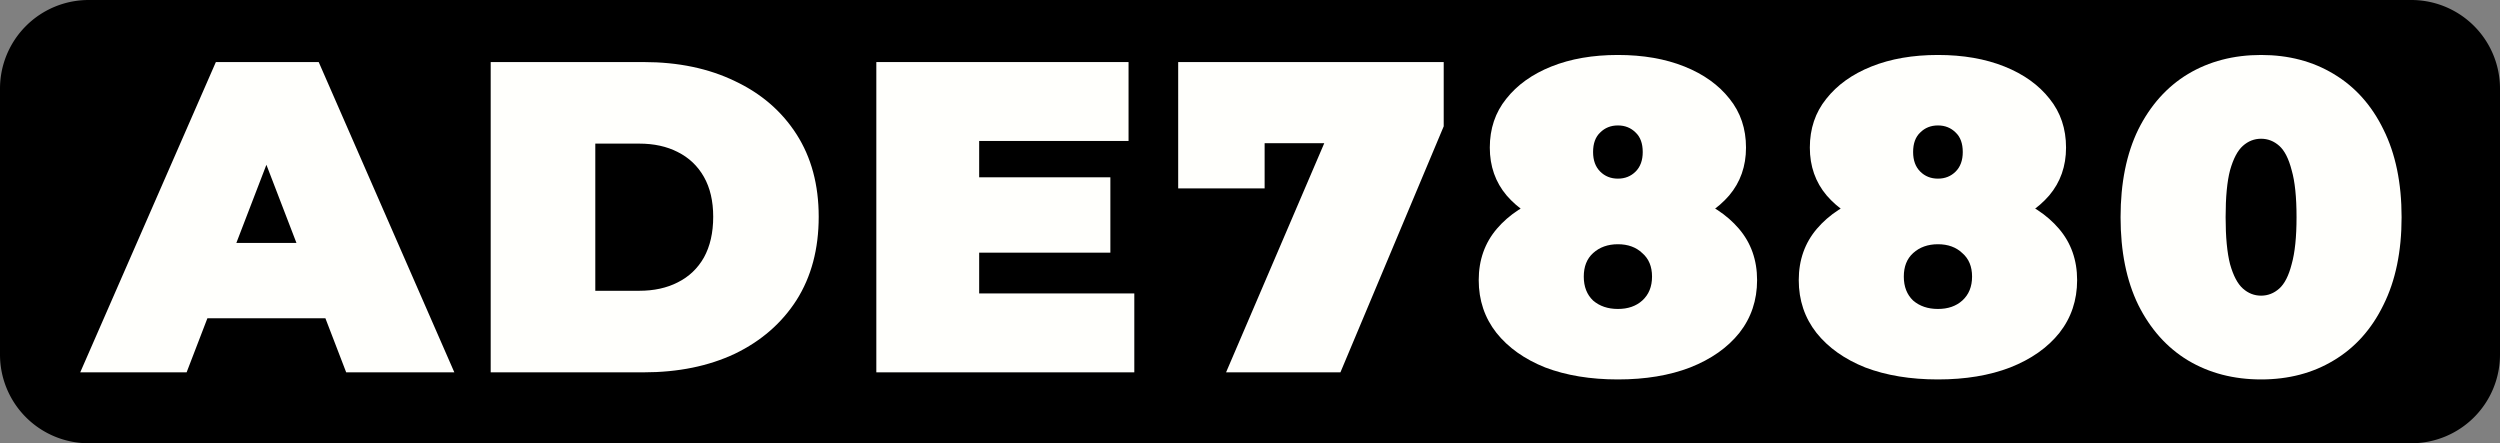<svg viewBox="0 0 141 25" id="svg5" xmlns="http://www.w3.org/2000/svg" xmlns:svg="http://www.w3.org/2000/svg"><rect x="0" y="0" width="141" height="25" fill="#808080" stroke="none"/><defs id="defs9"/><path d="M5 0H136a5 5 0 015 5v15a5 5 0 01-5 5H5a5 5 0 01-5-5V5a5 5 0 015-5z" style="fill:#000" id="path2"/><g aria-label="ADE7880" id="component-text" style="font-weight:900;font-size:25px;font-family:Montserrat;letter-spacing:1.1px;fill:#fffffc"><path d="m4.525 21 7.65-17.5h5.8l7.65 17.5h-6.1L13.875 6.3h2.3L10.525 21zm4.55-3.05 1.5-4.25h8.05l1.5 4.25z" id="path11"/><path d="M27.675 21V3.5h8.625q2.925.0 5.15 1.075 2.225 1.05 3.475 3t1.25 4.65q0 2.725-1.25 4.7-1.25 1.95-3.475 3.025-2.225 1.05-5.15 1.05zm5.9-4.6h2.475q1.25.0 2.175-.475.95-.475 1.475-1.4.525-.95.525-2.3.0-1.325-.525-2.25t-1.475-1.4q-.925-.475-2.175-.475h-2.475z" id="path13"/><path d="m54.825 10h7.8v4.25h-7.8zm.4 6.55h8.75V21H49.425V3.5H63.65v4.45h-8.425z" id="path15"/><path d="m69.15 21 6.6-15.4 1.575 2.475h-8.3l2.3-2.675v5.225h-4.875V3.5h14.975V7.125L75.6 21z" id="path17"/><path d="m91.25 21.4q-2.325.0-4.1-.675-1.75-.7-2.75-1.95-1-1.275-1-2.975.0-1.7 1.025-2.9 1.025-1.2 2.8-1.825 1.775-.625 4.025-.625t4.025.625 2.8 1.825q1.025 1.2 1.025 2.9t-1 2.975q-1 1.25-2.775 1.95-1.75.675-4.075.675zm0-3.975q.85.0 1.375-.475.55-.5.55-1.35t-.55-1.325q-.525-.5-1.375-.5t-1.4.5q-.525.475-.525 1.325t.525 1.35q.55.475 1.4.475zm0-4.125q-2.05.0-3.7-.575-1.625-.6-2.575-1.7-.95-1.125-.95-2.7.0-1.6.925-2.75.925-1.175 2.55-1.825 1.625-.65 3.75-.65t3.75.65q1.625.65 2.55 1.825.925 1.15.925 2.75.0 1.575-.95 2.7-.95 1.1-2.575 1.7-1.625.575-3.7.575zm0-3.225q.6.0 1-.4t.4-1.1q0-.725-.4-1.1-.4-.4-1-.4t-1 .4q-.4.375-.4 1.1.0.7.4 1.1t1 .4z" id="path19"/><path d="m109.3 21.4q-2.325.0-4.1-.675-1.75-.7-2.75-1.95-1-1.275-1-2.975.0-1.7 1.025-2.9 1.025-1.2 2.8-1.825 1.775-.625 4.025-.625t4.025.625 2.8 1.825q1.025 1.2 1.025 2.9t-1 2.975q-1 1.25-2.775 1.95-1.75.675-4.075.675zm0-3.975q.85.0 1.375-.475.55-.5.55-1.35t-.55-1.325q-.525-.5-1.375-.5t-1.4.5q-.525.475-.525 1.325t.525 1.35q.55.475 1.4.475zm0-4.125q-2.05.0-3.7-.575-1.625-.6-2.575-1.7-.95-1.125-.95-2.7.0-1.6.925-2.75.925-1.175 2.55-1.825 1.625-.65 3.75-.65t3.75.65q1.625.65 2.55 1.825.925 1.15.925 2.75.0 1.575-.95 2.7-.95 1.1-2.575 1.7-1.625.575-3.7.575zm0-3.225q.6.0 1-.4t.4-1.1q0-.725-.4-1.1-.4-.4-1-.4t-1 .4q-.4.375-.4 1.1.0.7.4 1.1t1 .4z" id="path21"/><path d="m127.525 21.4q-2.325.0-4.125-1.075-1.775-1.075-2.8-3.125-1-2.05-1-4.95.0-2.9 1-4.95 1.025-2.05 2.8-3.125 1.8-1.075 4.125-1.075t4.1 1.075q1.8 1.075 2.8 3.125 1.025 2.05 1.025 4.95t-1.025 4.95q-1 2.05-2.8 3.125-1.775 1.075-4.1 1.075zm0-4.725q.575.0 1.025-.4.45-.4.7-1.375.275-.975.275-2.65.0-1.7-.275-2.65-.25-.975-.7-1.375t-1.025-.4q-.575.0-1.025.4t-.725 1.375q-.25.95-.25 2.65.0 1.675.25 2.65.275.975.725 1.375.45.4 1.025.4z" id="path23"/></g></svg>